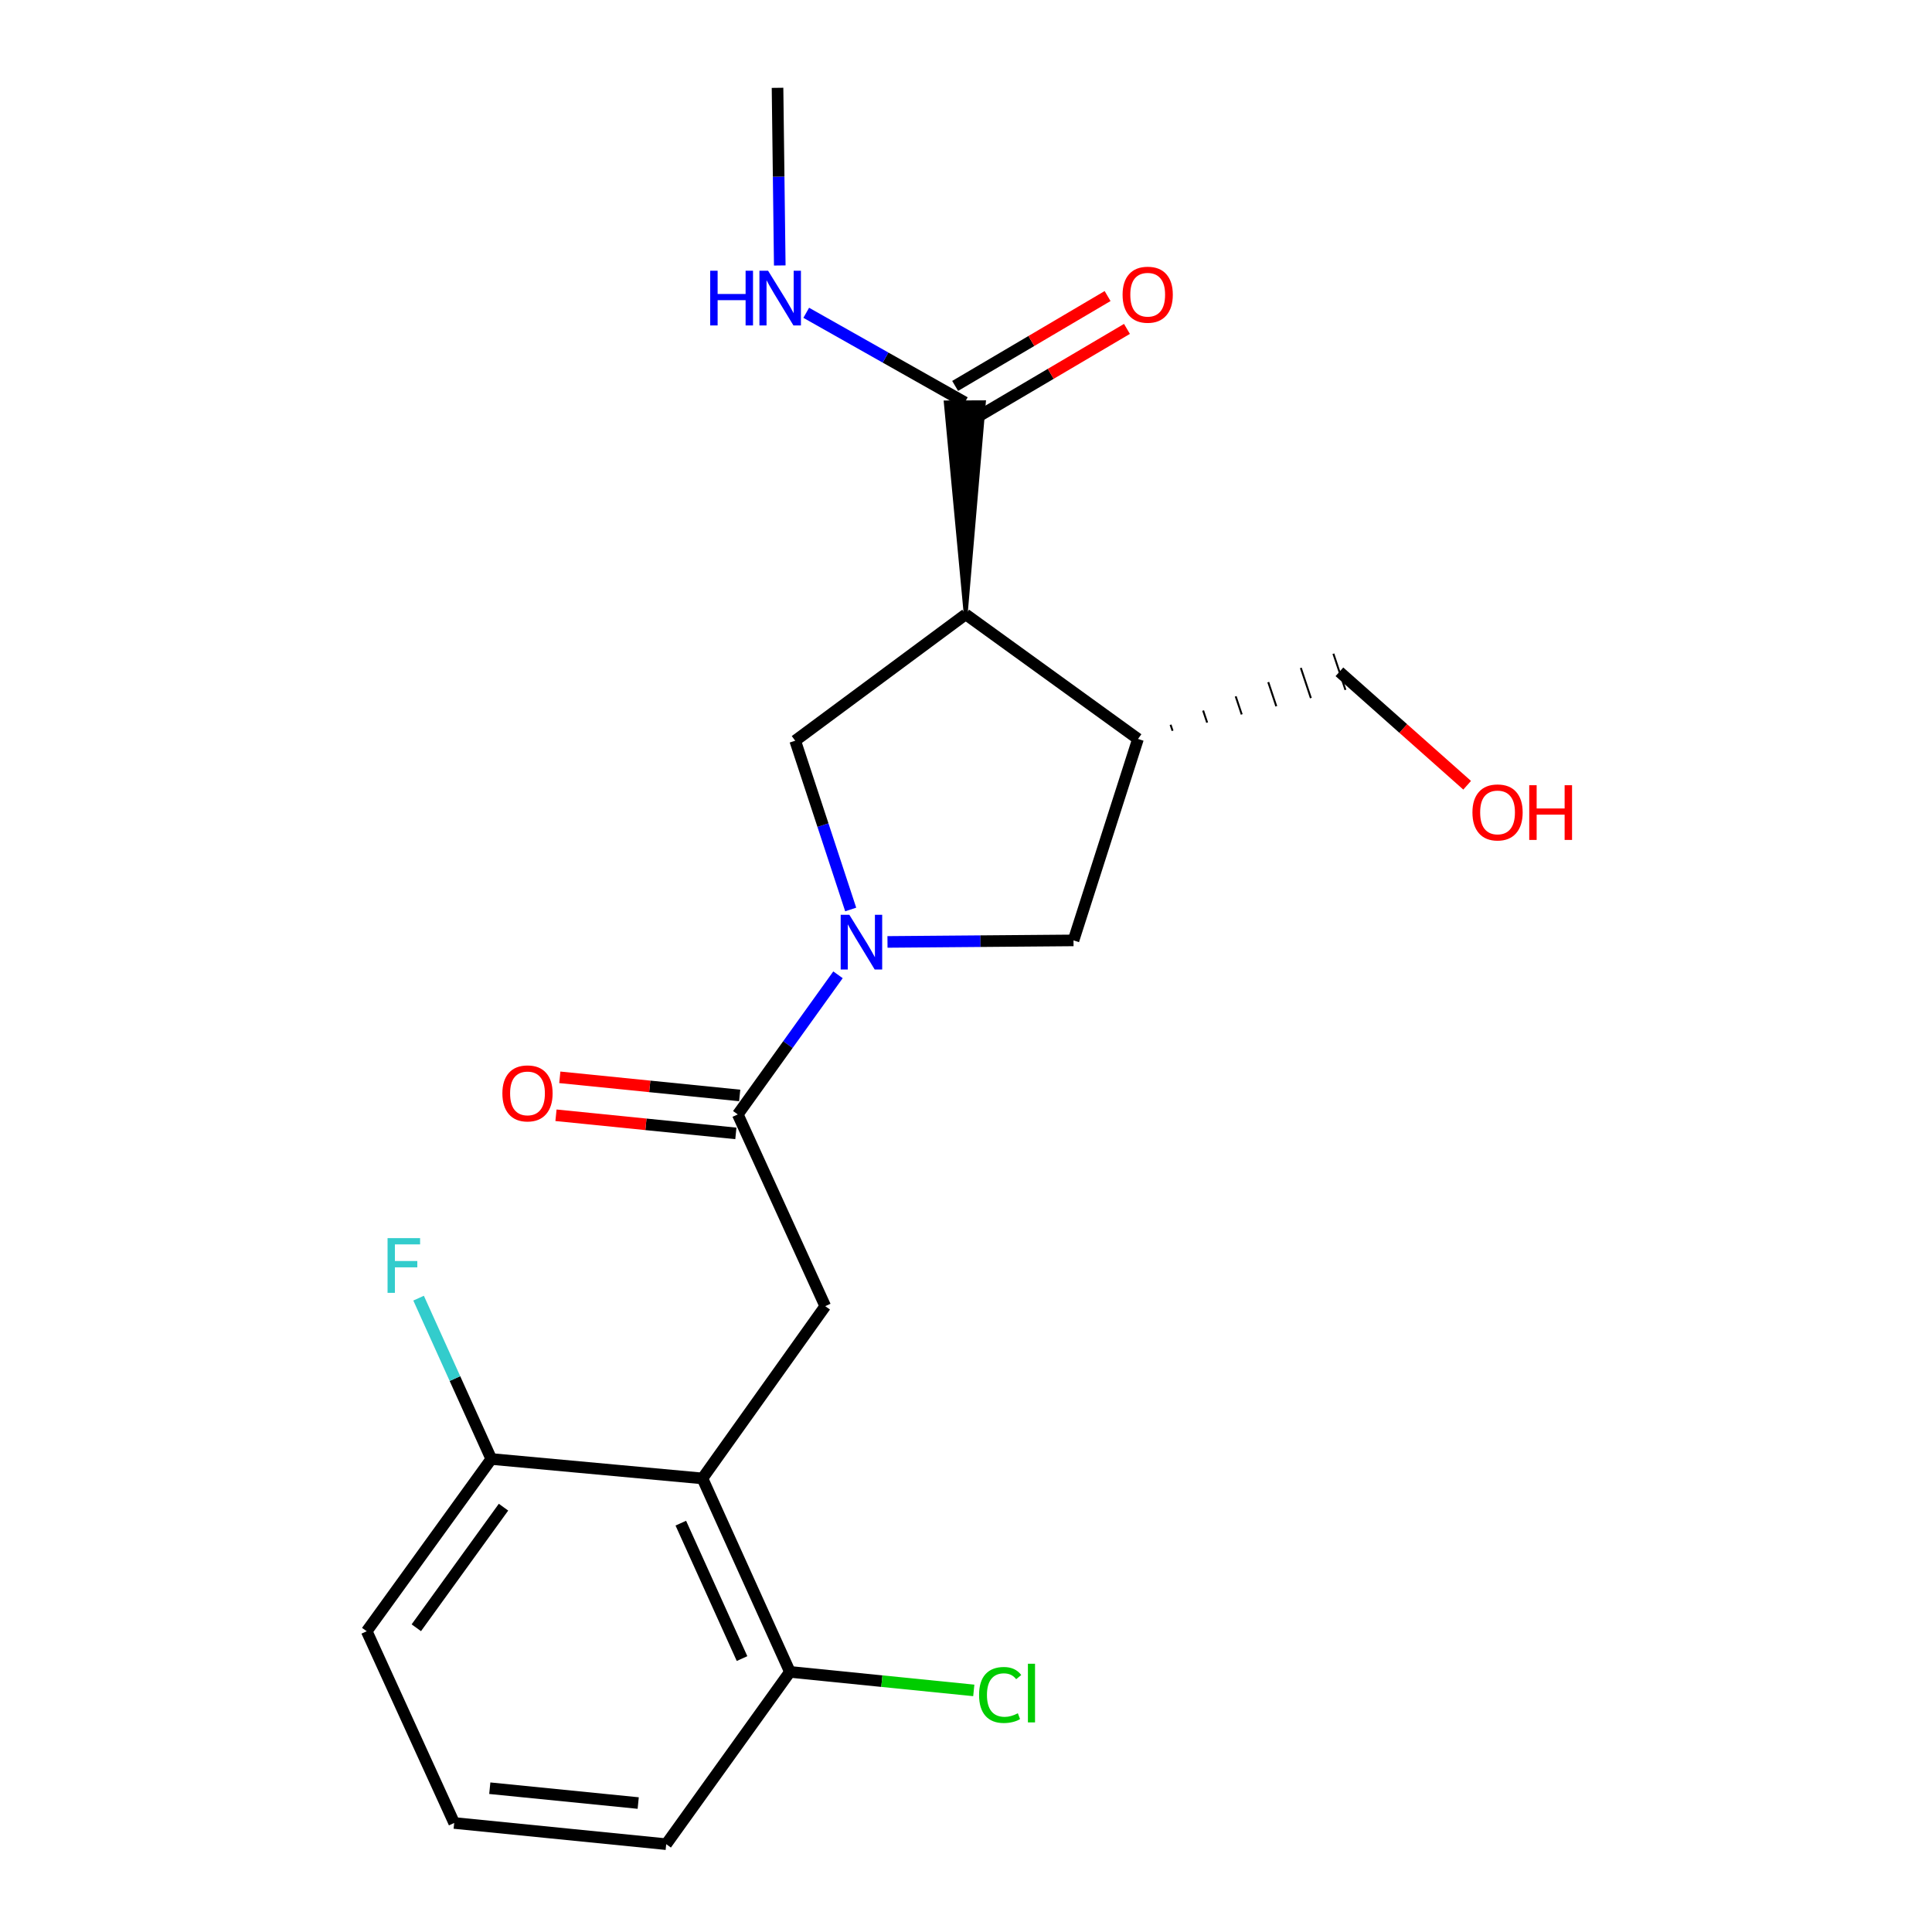 <?xml version='1.0' encoding='iso-8859-1'?>
<svg version='1.1' baseProfile='full'
              xmlns='http://www.w3.org/2000/svg'
                      xmlns:rdkit='http://www.rdkit.org/xml'
                      xmlns:xlink='http://www.w3.org/1999/xlink'
                  xml:space='preserve'
width='1000px' height='1000px' viewBox='0 0 1000 1000'>
<!-- END OF HEADER -->
<rect style='opacity:1.0;fill:#FFFFFF;stroke:none' width='1000' height='1000' x='0' y='0'> </rect>
<path class='bond-1' d='M 433.744,504.556 L 407.81,540.688' style='fill:none;fill-rule:evenodd;stroke:#0000FF;stroke-width:6px;stroke-linecap:butt;stroke-linejoin:miter;stroke-opacity:1' />
<path class='bond-1' d='M 407.81,540.688 L 381.876,576.821' style='fill:none;fill-rule:evenodd;stroke:#000000;stroke-width:6px;stroke-linecap:butt;stroke-linejoin:miter;stroke-opacity:1' />
<path class='bond-2' d='M 440.319,470.748 L 425.957,427.07' style='fill:none;fill-rule:evenodd;stroke:#0000FF;stroke-width:6px;stroke-linecap:butt;stroke-linejoin:miter;stroke-opacity:1' />
<path class='bond-2' d='M 425.957,427.07 L 411.595,383.392' style='fill:none;fill-rule:evenodd;stroke:#000000;stroke-width:6px;stroke-linecap:butt;stroke-linejoin:miter;stroke-opacity:1' />
<path class='bond-7' d='M 459.361,487.541 L 507.502,487.147' style='fill:none;fill-rule:evenodd;stroke:#0000FF;stroke-width:6px;stroke-linecap:butt;stroke-linejoin:miter;stroke-opacity:1' />
<path class='bond-7' d='M 507.502,487.147 L 555.642,486.752' style='fill:none;fill-rule:evenodd;stroke:#000000;stroke-width:6px;stroke-linecap:butt;stroke-linejoin:miter;stroke-opacity:1' />
<path class='bond-0' d='M 499.844,317.998 L 411.595,383.392' style='fill:none;fill-rule:evenodd;stroke:#000000;stroke-width:6px;stroke-linecap:butt;stroke-linejoin:miter;stroke-opacity:1' />
<path class='bond-6' d='M 499.844,317.998 L 509.264,208.214 L 489.524,208.295 Z' style='fill:#000000;fill-rule:evenodd;fill-opacity:1;stroke:#000000;stroke-width:2px;stroke-linecap:butt;stroke-linejoin:miter;stroke-opacity:1;' />
<path class='bond-21' d='M 499.844,317.998 L 589.025,382.481' style='fill:none;fill-rule:evenodd;stroke:#000000;stroke-width:6px;stroke-linecap:butt;stroke-linejoin:miter;stroke-opacity:1' />
<path class='bond-5' d='M 381.876,576.821 L 427.146,676.069' style='fill:none;fill-rule:evenodd;stroke:#000000;stroke-width:6px;stroke-linecap:butt;stroke-linejoin:miter;stroke-opacity:1' />
<path class='bond-10' d='M 382.865,567.001 L 336.311,562.31' style='fill:none;fill-rule:evenodd;stroke:#000000;stroke-width:6px;stroke-linecap:butt;stroke-linejoin:miter;stroke-opacity:1' />
<path class='bond-10' d='M 336.311,562.31 L 289.756,557.62' style='fill:none;fill-rule:evenodd;stroke:#FF0000;stroke-width:6px;stroke-linecap:butt;stroke-linejoin:miter;stroke-opacity:1' />
<path class='bond-10' d='M 380.886,586.642 L 334.332,581.951' style='fill:none;fill-rule:evenodd;stroke:#000000;stroke-width:6px;stroke-linecap:butt;stroke-linejoin:miter;stroke-opacity:1' />
<path class='bond-10' d='M 334.332,581.951 L 287.777,577.26' style='fill:none;fill-rule:evenodd;stroke:#FF0000;stroke-width:6px;stroke-linecap:butt;stroke-linejoin:miter;stroke-opacity:1' />
<path class='bond-3' d='M 363.583,765.228 L 427.146,676.069' style='fill:none;fill-rule:evenodd;stroke:#000000;stroke-width:6px;stroke-linecap:butt;stroke-linejoin:miter;stroke-opacity:1' />
<path class='bond-8' d='M 363.583,765.228 L 408.854,865.365' style='fill:none;fill-rule:evenodd;stroke:#000000;stroke-width:6px;stroke-linecap:butt;stroke-linejoin:miter;stroke-opacity:1' />
<path class='bond-8' d='M 352.387,788.381 L 384.076,858.476' style='fill:none;fill-rule:evenodd;stroke:#000000;stroke-width:6px;stroke-linecap:butt;stroke-linejoin:miter;stroke-opacity:1' />
<path class='bond-9' d='M 363.583,765.228 L 254.29,755.172' style='fill:none;fill-rule:evenodd;stroke:#000000;stroke-width:6px;stroke-linecap:butt;stroke-linejoin:miter;stroke-opacity:1' />
<path class='bond-4' d='M 589.025,382.481 L 555.642,486.752' style='fill:none;fill-rule:evenodd;stroke:#000000;stroke-width:6px;stroke-linecap:butt;stroke-linejoin:miter;stroke-opacity:1' />
<path class='bond-15' d='M 606.921,378.25 L 605.881,375.129' style='fill:none;fill-rule:evenodd;stroke:#000000;stroke-width:1.0px;stroke-linecap:butt;stroke-linejoin:miter;stroke-opacity:1' />
<path class='bond-15' d='M 624.818,374.018 L 622.738,367.776' style='fill:none;fill-rule:evenodd;stroke:#000000;stroke-width:1.0px;stroke-linecap:butt;stroke-linejoin:miter;stroke-opacity:1' />
<path class='bond-15' d='M 642.715,369.787 L 639.594,360.423' style='fill:none;fill-rule:evenodd;stroke:#000000;stroke-width:1.0px;stroke-linecap:butt;stroke-linejoin:miter;stroke-opacity:1' />
<path class='bond-15' d='M 660.612,365.555 L 656.45,353.07' style='fill:none;fill-rule:evenodd;stroke:#000000;stroke-width:1.0px;stroke-linecap:butt;stroke-linejoin:miter;stroke-opacity:1' />
<path class='bond-15' d='M 678.509,361.323 L 673.307,345.717' style='fill:none;fill-rule:evenodd;stroke:#000000;stroke-width:1.0px;stroke-linecap:butt;stroke-linejoin:miter;stroke-opacity:1' />
<path class='bond-15' d='M 696.406,357.092 L 690.163,338.365' style='fill:none;fill-rule:evenodd;stroke:#000000;stroke-width:1.0px;stroke-linecap:butt;stroke-linejoin:miter;stroke-opacity:1' />
<path class='bond-11' d='M 504.407,216.757 L 543.86,193.499' style='fill:none;fill-rule:evenodd;stroke:#000000;stroke-width:6px;stroke-linecap:butt;stroke-linejoin:miter;stroke-opacity:1' />
<path class='bond-11' d='M 543.86,193.499 L 583.313,170.241' style='fill:none;fill-rule:evenodd;stroke:#FF0000;stroke-width:6px;stroke-linecap:butt;stroke-linejoin:miter;stroke-opacity:1' />
<path class='bond-11' d='M 494.382,199.752 L 533.835,176.494' style='fill:none;fill-rule:evenodd;stroke:#000000;stroke-width:6px;stroke-linecap:butt;stroke-linejoin:miter;stroke-opacity:1' />
<path class='bond-11' d='M 533.835,176.494 L 573.288,153.236' style='fill:none;fill-rule:evenodd;stroke:#FF0000;stroke-width:6px;stroke-linecap:butt;stroke-linejoin:miter;stroke-opacity:1' />
<path class='bond-12' d='M 499.394,208.254 L 458.349,185.078' style='fill:none;fill-rule:evenodd;stroke:#000000;stroke-width:6px;stroke-linecap:butt;stroke-linejoin:miter;stroke-opacity:1' />
<path class='bond-12' d='M 458.349,185.078 L 417.304,161.901' style='fill:none;fill-rule:evenodd;stroke:#0000FF;stroke-width:6px;stroke-linecap:butt;stroke-linejoin:miter;stroke-opacity:1' />
<path class='bond-13' d='M 408.854,865.365 L 456.443,870.16' style='fill:none;fill-rule:evenodd;stroke:#000000;stroke-width:6px;stroke-linecap:butt;stroke-linejoin:miter;stroke-opacity:1' />
<path class='bond-13' d='M 456.443,870.16 L 504.032,874.955' style='fill:none;fill-rule:evenodd;stroke:#00CC00;stroke-width:6px;stroke-linecap:butt;stroke-linejoin:miter;stroke-opacity:1' />
<path class='bond-19' d='M 408.854,865.365 L 344.83,954.545' style='fill:none;fill-rule:evenodd;stroke:#000000;stroke-width:6px;stroke-linecap:butt;stroke-linejoin:miter;stroke-opacity:1' />
<path class='bond-14' d='M 254.29,755.172 L 235.476,713.547' style='fill:none;fill-rule:evenodd;stroke:#000000;stroke-width:6px;stroke-linecap:butt;stroke-linejoin:miter;stroke-opacity:1' />
<path class='bond-14' d='M 235.476,713.547 L 216.662,671.921' style='fill:none;fill-rule:evenodd;stroke:#33CCCC;stroke-width:6px;stroke-linecap:butt;stroke-linejoin:miter;stroke-opacity:1' />
<path class='bond-18' d='M 254.29,755.172 L 189.817,844.331' style='fill:none;fill-rule:evenodd;stroke:#000000;stroke-width:6px;stroke-linecap:butt;stroke-linejoin:miter;stroke-opacity:1' />
<path class='bond-18' d='M 260.615,780.113 L 215.484,842.524' style='fill:none;fill-rule:evenodd;stroke:#000000;stroke-width:6px;stroke-linecap:butt;stroke-linejoin:miter;stroke-opacity:1' />
<path class='bond-20' d='M 403.607,137.406 L 403.028,91.43' style='fill:none;fill-rule:evenodd;stroke:#0000FF;stroke-width:6px;stroke-linecap:butt;stroke-linejoin:miter;stroke-opacity:1' />
<path class='bond-20' d='M 403.028,91.43 L 402.449,45.455' style='fill:none;fill-rule:evenodd;stroke:#000000;stroke-width:6px;stroke-linecap:butt;stroke-linejoin:miter;stroke-opacity:1' />
<path class='bond-16' d='M 693.285,347.728 L 726.338,377.088' style='fill:none;fill-rule:evenodd;stroke:#000000;stroke-width:6px;stroke-linecap:butt;stroke-linejoin:miter;stroke-opacity:1' />
<path class='bond-16' d='M 726.338,377.088 L 759.392,406.448' style='fill:none;fill-rule:evenodd;stroke:#FF0000;stroke-width:6px;stroke-linecap:butt;stroke-linejoin:miter;stroke-opacity:1' />
<path class='bond-17' d='M 235.087,943.568 L 189.817,844.331' style='fill:none;fill-rule:evenodd;stroke:#000000;stroke-width:6px;stroke-linecap:butt;stroke-linejoin:miter;stroke-opacity:1' />
<path class='bond-22' d='M 235.087,943.568 L 344.83,954.545' style='fill:none;fill-rule:evenodd;stroke:#000000;stroke-width:6px;stroke-linecap:butt;stroke-linejoin:miter;stroke-opacity:1' />
<path class='bond-22' d='M 253.513,925.573 L 330.334,933.257' style='fill:none;fill-rule:evenodd;stroke:#000000;stroke-width:6px;stroke-linecap:butt;stroke-linejoin:miter;stroke-opacity:1' />
<path  class='atom-0' d='M 439.617 473.492
L 448.897 488.492
Q 449.817 489.972, 451.297 492.652
Q 452.777 495.332, 452.857 495.492
L 452.857 473.492
L 456.617 473.492
L 456.617 501.812
L 452.737 501.812
L 442.777 485.412
Q 441.617 483.492, 440.377 481.292
Q 439.177 479.092, 438.817 478.412
L 438.817 501.812
L 435.137 501.812
L 435.137 473.492
L 439.617 473.492
' fill='#0000FF'/>
<path  class='atom-11' d='M 260.032 565.935
Q 260.032 559.135, 263.392 555.335
Q 266.752 551.535, 273.032 551.535
Q 279.312 551.535, 282.672 555.335
Q 286.032 559.135, 286.032 565.935
Q 286.032 572.815, 282.632 576.735
Q 279.232 580.615, 273.032 580.615
Q 266.792 580.615, 263.392 576.735
Q 260.032 572.855, 260.032 565.935
M 273.032 577.415
Q 277.352 577.415, 279.672 574.535
Q 282.032 571.615, 282.032 565.935
Q 282.032 560.375, 279.672 557.575
Q 277.352 554.735, 273.032 554.735
Q 268.712 554.735, 266.352 557.535
Q 264.032 560.335, 264.032 565.935
Q 264.032 571.655, 266.352 574.535
Q 268.712 577.415, 273.032 577.415
' fill='#FF0000'/>
<path  class='atom-12' d='M 581.047 152.536
Q 581.047 145.736, 584.407 141.936
Q 587.767 138.136, 594.047 138.136
Q 600.327 138.136, 603.687 141.936
Q 607.047 145.736, 607.047 152.536
Q 607.047 159.416, 603.647 163.336
Q 600.247 167.216, 594.047 167.216
Q 587.807 167.216, 584.407 163.336
Q 581.047 159.456, 581.047 152.536
M 594.047 164.016
Q 598.367 164.016, 600.687 161.136
Q 603.047 158.216, 603.047 152.536
Q 603.047 146.976, 600.687 144.176
Q 598.367 141.336, 594.047 141.336
Q 589.727 141.336, 587.367 144.136
Q 585.047 146.936, 585.047 152.536
Q 585.047 158.256, 587.367 161.136
Q 589.727 164.016, 594.047 164.016
' fill='#FF0000'/>
<path  class='atom-13' d='M 367.6 140.128
L 371.44 140.128
L 371.44 152.168
L 385.92 152.168
L 385.92 140.128
L 389.76 140.128
L 389.76 168.448
L 385.92 168.448
L 385.92 155.368
L 371.44 155.368
L 371.44 168.448
L 367.6 168.448
L 367.6 140.128
' fill='#0000FF'/>
<path  class='atom-13' d='M 397.56 140.128
L 406.84 155.128
Q 407.76 156.608, 409.24 159.288
Q 410.72 161.968, 410.8 162.128
L 410.8 140.128
L 414.56 140.128
L 414.56 168.448
L 410.68 168.448
L 400.72 152.048
Q 399.56 150.128, 398.32 147.928
Q 397.12 145.728, 396.76 145.048
L 396.76 168.448
L 393.08 168.448
L 393.08 140.128
L 397.56 140.128
' fill='#0000FF'/>
<path  class='atom-14' d='M 506.767 877.311
Q 506.767 870.271, 510.047 866.591
Q 513.367 862.871, 519.647 862.871
Q 525.487 862.871, 528.607 866.991
L 525.967 869.151
Q 523.687 866.151, 519.647 866.151
Q 515.367 866.151, 513.087 869.031
Q 510.847 871.871, 510.847 877.311
Q 510.847 882.911, 513.167 885.791
Q 515.527 888.671, 520.087 888.671
Q 523.207 888.671, 526.847 886.791
L 527.967 889.791
Q 526.487 890.751, 524.247 891.311
Q 522.007 891.871, 519.527 891.871
Q 513.367 891.871, 510.047 888.111
Q 506.767 884.351, 506.767 877.311
' fill='#00CC00'/>
<path  class='atom-14' d='M 532.047 861.151
L 535.727 861.151
L 535.727 891.511
L 532.047 891.511
L 532.047 861.151
' fill='#00CC00'/>
<path  class='atom-15' d='M 200.599 640.854
L 217.439 640.854
L 217.439 644.094
L 204.399 644.094
L 204.399 652.694
L 215.999 652.694
L 215.999 655.974
L 204.399 655.974
L 204.399 669.174
L 200.599 669.174
L 200.599 640.854
' fill='#33CCCC'/>
<path  class='atom-17' d='M 762.129 420.506
Q 762.129 413.706, 765.489 409.906
Q 768.849 406.106, 775.129 406.106
Q 781.409 406.106, 784.769 409.906
Q 788.129 413.706, 788.129 420.506
Q 788.129 427.386, 784.729 431.306
Q 781.329 435.186, 775.129 435.186
Q 768.889 435.186, 765.489 431.306
Q 762.129 427.426, 762.129 420.506
M 775.129 431.986
Q 779.449 431.986, 781.769 429.106
Q 784.129 426.186, 784.129 420.506
Q 784.129 414.946, 781.769 412.146
Q 779.449 409.306, 775.129 409.306
Q 770.809 409.306, 768.449 412.106
Q 766.129 414.906, 766.129 420.506
Q 766.129 426.226, 768.449 429.106
Q 770.809 431.986, 775.129 431.986
' fill='#FF0000'/>
<path  class='atom-17' d='M 791.529 406.426
L 795.369 406.426
L 795.369 418.466
L 809.849 418.466
L 809.849 406.426
L 813.689 406.426
L 813.689 434.746
L 809.849 434.746
L 809.849 421.666
L 795.369 421.666
L 795.369 434.746
L 791.529 434.746
L 791.529 406.426
' fill='#FF0000'/>
</svg>
